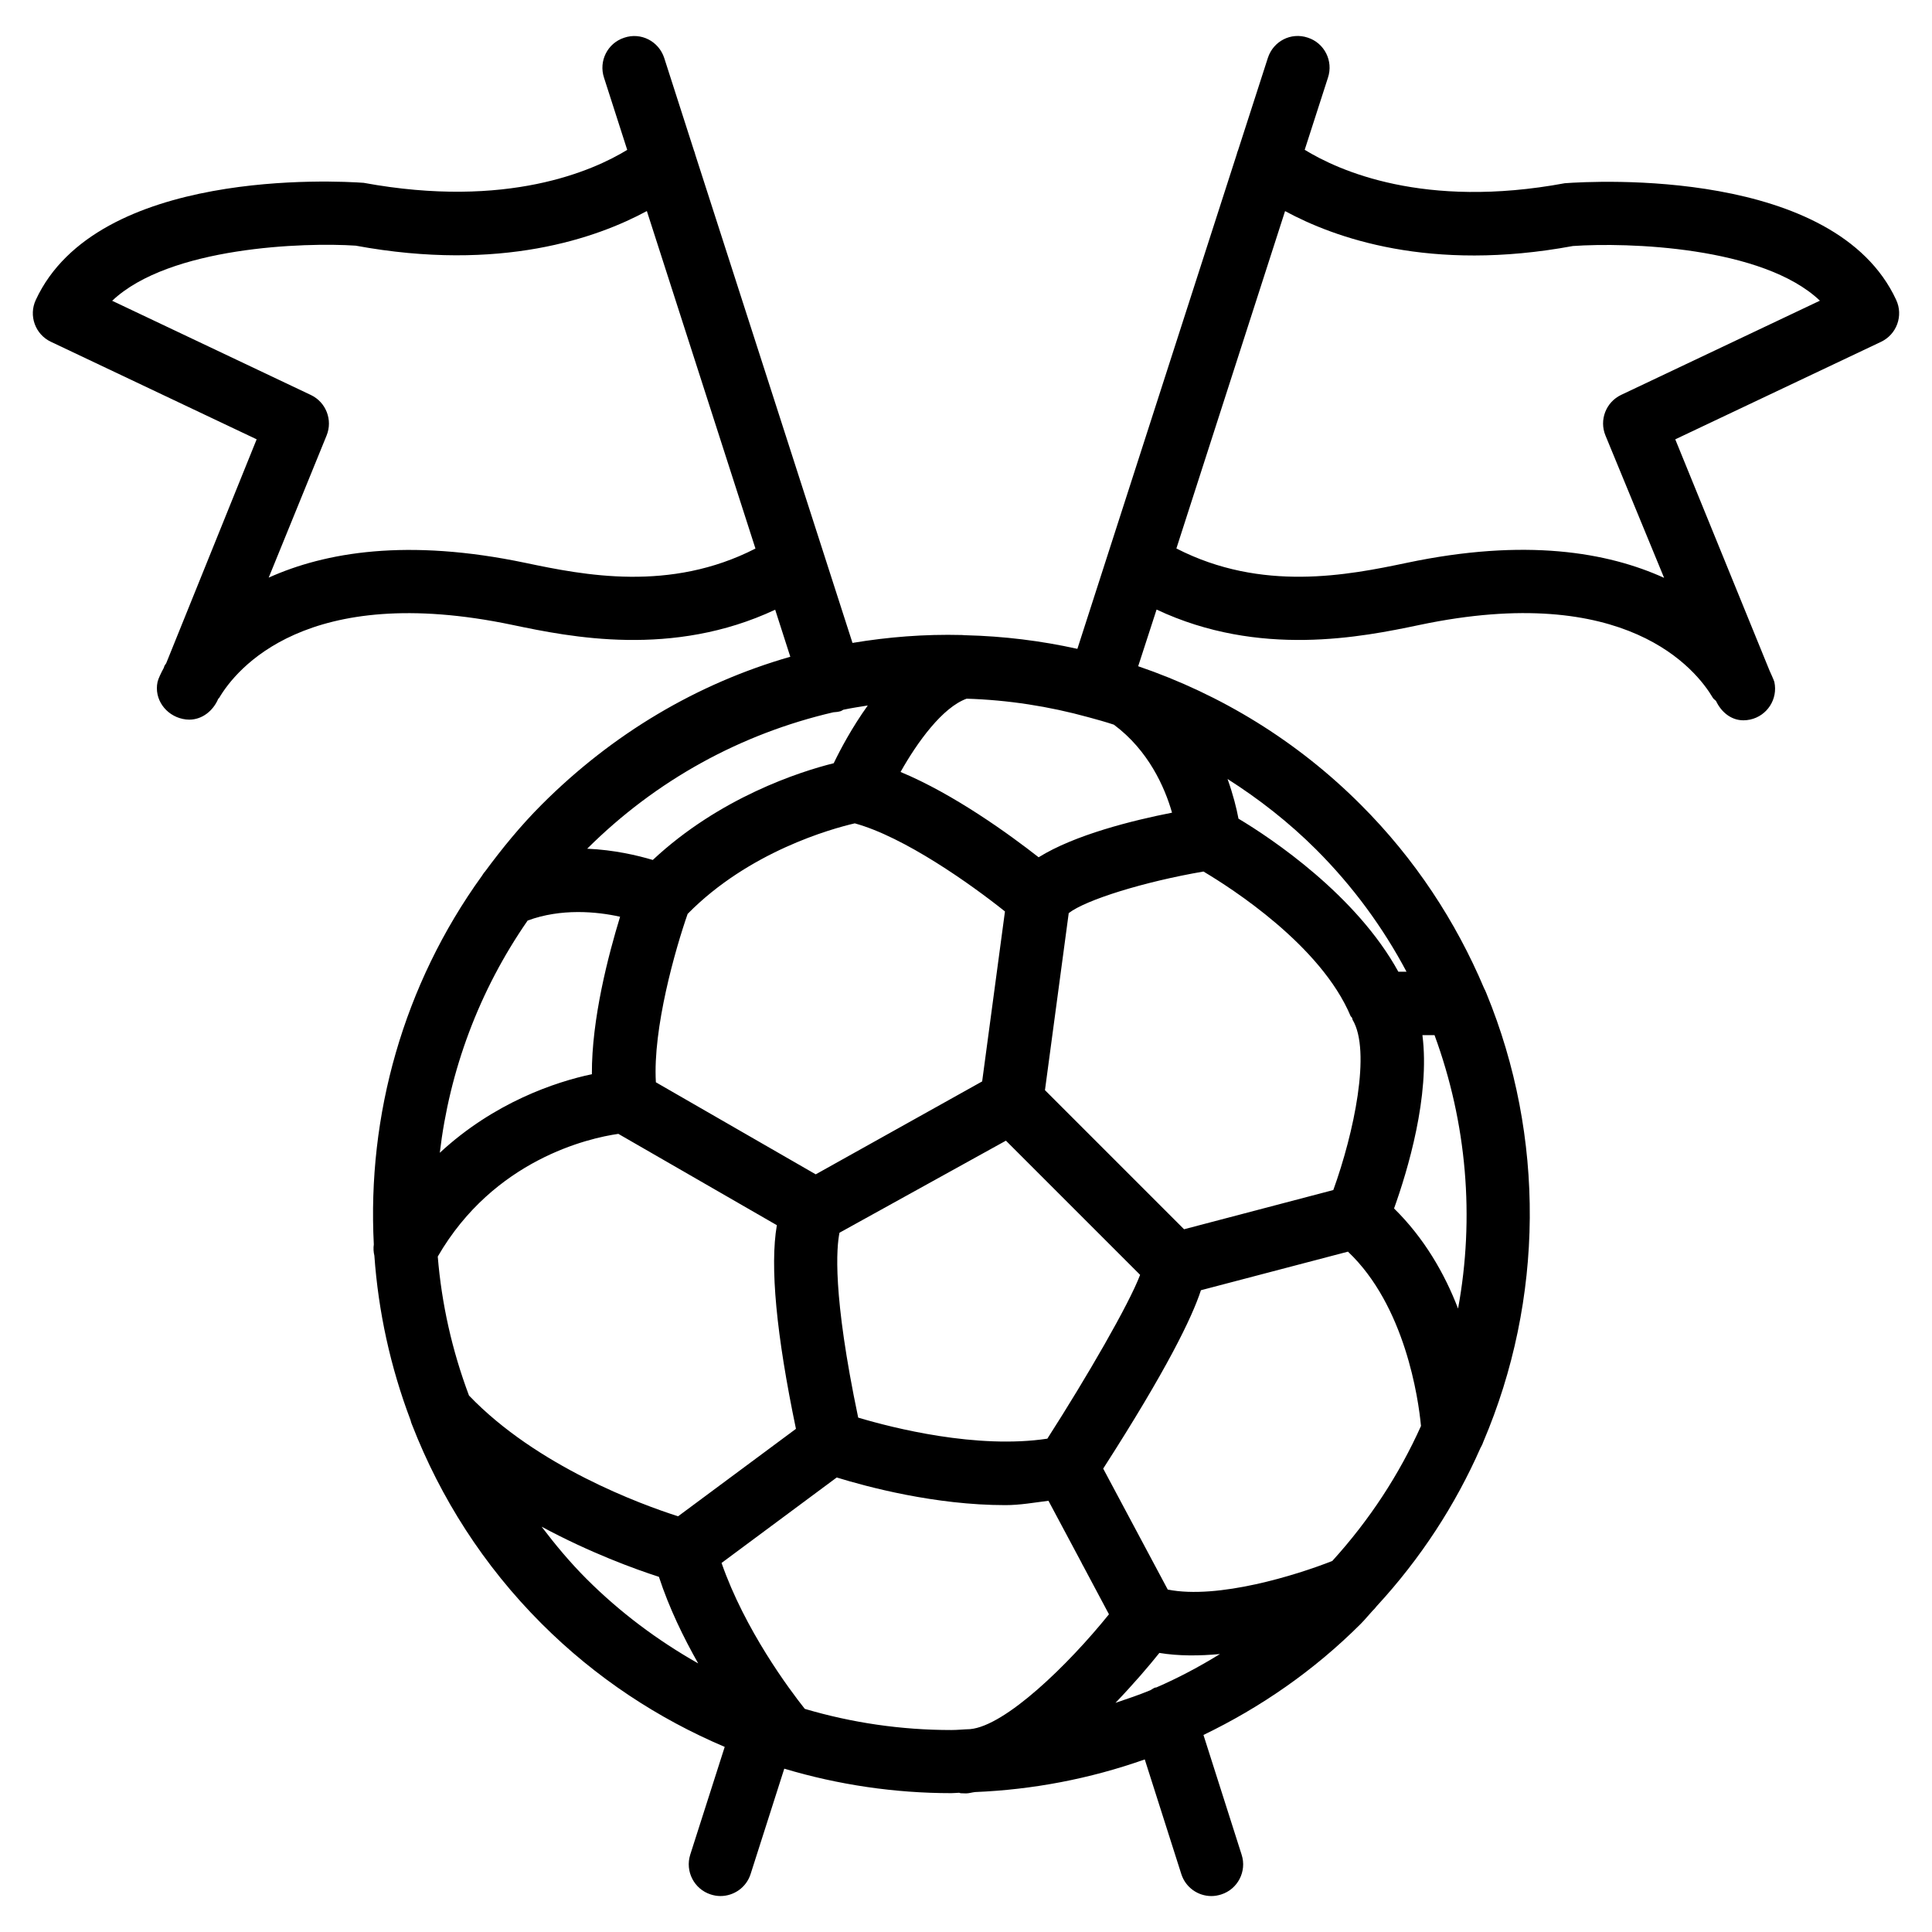<?xml version="1.0" encoding="UTF-8"?>
<!-- Uploaded to: SVG Repo, www.svgrepo.com, Generator: SVG Repo Mixer Tools -->
<svg fill="#000000" width="800px" height="800px" version="1.1" viewBox="144 144 512 512" xmlns="http://www.w3.org/2000/svg">
 <path d="m646.51 223.48c-16.207-34.992-79.727-31.531-87.832-30.922-37.344 6.926-59.996-3.379-68.918-8.859l6.172-19.145c1.449-4.41-0.945-9.152-5.352-10.578-4.492-1.512-9.152 0.965-10.578 5.352l-7.871 24.395c-0.168 0.398-0.293 0.797-0.398 1.219l-42.215 131.01c-9.637-2.141-19.543-3.359-29.598-3.609h-0.148c-0.293 0-0.586-0.062-0.883-0.062-9.887-0.25-19.543 0.523-28.969 2.098l-41.672-129.42c-0.082-0.379-0.207-0.758-0.355-1.113l-7.871-24.5c-1.449-4.406-6.152-6.863-10.602-5.352-4.41 1.43-6.801 6.172-5.352 10.582l6.152 19.145c-8.969 5.477-31.742 15.723-69.844 8.73-7.18-0.523-70.66-3.965-86.887 31.027-1.953 4.176-0.148 9.152 4.012 11.105l54.516 25.84-23.973 59.344c-0.105 0.191-0.336 0.484-0.441 0.652-0.105 0.168-0.105 0.379-0.191 0.566-0.672 1.219-1.469 2.875-1.66 3.738-0.961 4.531 2.144 8.836 6.68 9.801 0.566 0.125 1.152 0.191 1.719 0.191 3.441 0 6.34-2.352 7.684-5.519 0.062-0.105 0.188-0.148 0.25-0.25 4.387-7.453 22.984-30.816 77.734-19.332 15.305 3.207 42.387 8.727 69.613-4.035l4.008 12.469c-24.688 7.074-47.148 20.426-65.871 39.168-5.582 5.582-10.477 11.586-15.031 17.758-0.336 0.336-0.547 0.734-0.82 1.133-20.887 28.949-30.418 63.523-28.652 97.676-0.148 1.008-0.082 1.996 0.148 2.981 1.051 14.82 4.242 29.492 9.574 43.559 0.102 0.488 0.27 0.93 0.457 1.371 7.473 19.188 18.852 37.176 34.32 52.629 14.336 14.336 30.879 25.148 48.492 32.621l-9.133 28.551c-1.406 4.43 1.027 9.152 5.438 10.559 0.84 0.273 1.723 0.418 2.562 0.418 3.547 0 6.863-2.266 7.996-5.836l8.922-27.918c14.402 4.305 29.324 6.488 44.25 6.488 0.691 0 1.387-0.082 2.078-0.105 0.148 0.02 0.273 0.105 0.441 0.125 0.461 0.02 0.945 0.043 1.406 0.043 0.777 0 1.594-0.273 2.394-0.355 15.262-0.629 30.418-3.504 44.965-8.648l9.676 30.355c1.133 3.59 4.43 5.856 7.996 5.856 0.84 0 1.699-0.148 2.562-0.418 4.41-1.387 6.863-6.129 5.438-10.539l-10.117-31.738c15.051-7.262 29.223-16.984 41.691-29.453 1.113-1.113 2.059-2.309 3.106-3.441 0.418-0.379 0.754-0.777 1.09-1.219 11.715-12.699 20.887-26.871 27.52-41.941 0.273-0.504 0.547-0.988 0.715-1.531 16.164-37.871 16.5-80.926 0.859-118.96-0.168-0.461-0.379-0.883-0.609-1.324-7.473-17.695-18.305-34.301-32.707-48.68-16.816-16.836-37.008-29.18-58.965-36.672l4.875-15.02c27.246 12.805 54.371 7.285 69.695 4.074 54.77-11.523 73.348 11.883 77.734 19.332 0.211 0.355 0.586 0.523 0.84 0.84 1.387 2.938 4.008 5.102 7.242 5.102 0.586 0 1.176-0.062 1.762-0.188 4.535-0.965 7.43-5.438 6.445-9.973-0.105-0.484-1.133-2.664-1.324-3.129l-24.938-61.172 54.496-25.82c4.199-1.973 6.004-6.949 4.051-11.125zm-363.25 69.691c-31.426-6.59-53.109-2.812-68.055 3.906l15.344-37.66c1.68-4.113-0.148-8.836-4.176-10.746l-52.648-24.961c15.156-14.359 51.094-15.512 64.531-14.609 38.5 7.094 64.066-2.098 77.168-9.172l28.777 89.445c-22.652 11.609-45.449 7.051-60.941 3.797zm247.14 197.62c-3.547-9.277-9.004-18.727-16.961-26.535 3.59-10.035 9.574-29.828 7.516-45.93h3.211c8.543 23.238 10.684 48.305 6.234 72.465zm-79.98 100.41c-0.082 0.02-0.188 0-0.273 0.02-0.484 0.148-0.84 0.484-1.258 0.691-3.023 1.258-6.152 2.309-9.277 3.359 4.746-4.953 8.836-9.719 11.629-13.227 5.102 0.84 10.602 0.797 16.059 0.293-5.461 3.363-11.066 6.344-16.879 8.863zm-54.328 11.273c-13.352 0-26.367-1.93-38.812-5.606-4.031-5.059-15.891-20.949-22.062-38.668l30.523-22.652c8.039 2.477 26.07 7.328 44.691 7.328 3.84 0 7.621-0.672 11.418-1.156l8.773 16.438c0.105 0.293 0.273 0.523 0.418 0.797l6.844 12.848c-10.77 13.371-27.457 29.598-36.801 30.438-1.652 0.043-3.312 0.234-4.992 0.234zm-31.258-269.71c0.672-0.043 1.344-0.105 2.016-0.316 0.23-0.082 0.398-0.25 0.629-0.355 2.141-0.461 4.324-0.777 6.488-1.133-4.176 5.836-7.199 11.523-9.027 15.305-8.984 2.227-30.25 9.09-47.945 25.633-4.094-1.219-10.223-2.664-17.383-2.981 18.305-18.227 40.77-30.465 65.223-36.152zm56.723 192.5c-18.621 2.812-40.871-2.812-50.129-5.582-6.887-32.852-5.731-45.219-4.953-48.996l44.105-24.395 35.562 35.562c-2.965 7.809-14.008 26.91-24.586 43.41zm-17.277-94.676-44.105 24.625-42.363-24.395c-0.84-14.316 5.164-35.309 8.418-44.629 16.227-16.5 38.121-22.566 44.293-23.992 13.121 3.59 30.73 16.102 39.801 23.344zm-120.45-42.633c8.816-3.254 18.199-2.414 24.496-1.008-3.066 10.012-7.559 27.078-7.473 41.73-9.656 2.035-25.926 7.496-40.305 20.824 2.562-21.703 10.328-42.863 23.281-61.547zm-23.824 89.047c14.863-25.695 40.012-31.402 47.863-32.516l42.004 24.203c-1.867 10.812-0.168 28.887 5.059 53.969l-31.234 23.176c-9.805-3.129-37.473-13.266-55.418-32.012-4.477-11.922-7.246-24.285-8.273-36.82zm237.06 80.672c-9.406 3.715-30.27 10.242-43.602 7.578l-17.109-32.055c16.879-26.262 23.531-40.012 25.902-47.273l38.961-10.223c15.137 14.297 18.684 38.941 19.355 46.203-5.769 12.848-13.621 24.898-23.508 35.77zm4.848-144.42c0.082 0.188 0.273 0.273 0.379 0.441 0.082 0.168 0.062 0.379 0.148 0.547 4.977 8.27 0.336 30.082-5.102 45.133l-39.551 10.391-36.863-36.863 6.297-46.918c4.535-3.527 20.027-8.332 35.707-11.02 7.414 4.406 31.113 19.582 38.984 38.289zm-47.316-53.887c-10.477 2.059-25.758 5.856-35.352 11.82-7.727-6.047-22.398-16.711-36.59-22.609 4.473-7.977 11.148-17.129 17.508-19.418 11.043 0.336 21.852 2.035 32.285 4.914l0.02 0.02h0.062c2.227 0.609 4.449 1.219 6.656 1.953 9.156 6.797 13.5 16.602 15.41 23.32zm-167.07 189.22c12.867 6.926 24.812 11.273 31.09 13.289 2.707 8.27 6.508 16.059 10.41 22.945-10.684-6.047-20.676-13.477-29.598-22.398-4.367-4.371-8.25-9.031-11.902-13.836zm229.21-147.07h-2.164c-11.125-20.277-33.566-35.309-42.363-40.559-0.504-2.688-1.406-6.34-2.898-10.516 8.375 5.332 16.27 11.504 23.449 18.66 9.809 9.805 17.785 20.742 23.977 32.414zm56.891-152.87c-4.031 1.91-5.856 6.633-4.176 10.746l15.551 37.746c-14.945-6.781-36.715-10.621-68.246-3.969-15.535 3.254-38.352 7.809-61.004-3.82l28.801-89.406c13.059 7.074 38.395 16.27 76.266 9.258 14.297-1.008 50.316 0.062 65.473 14.484z"/>
</svg>